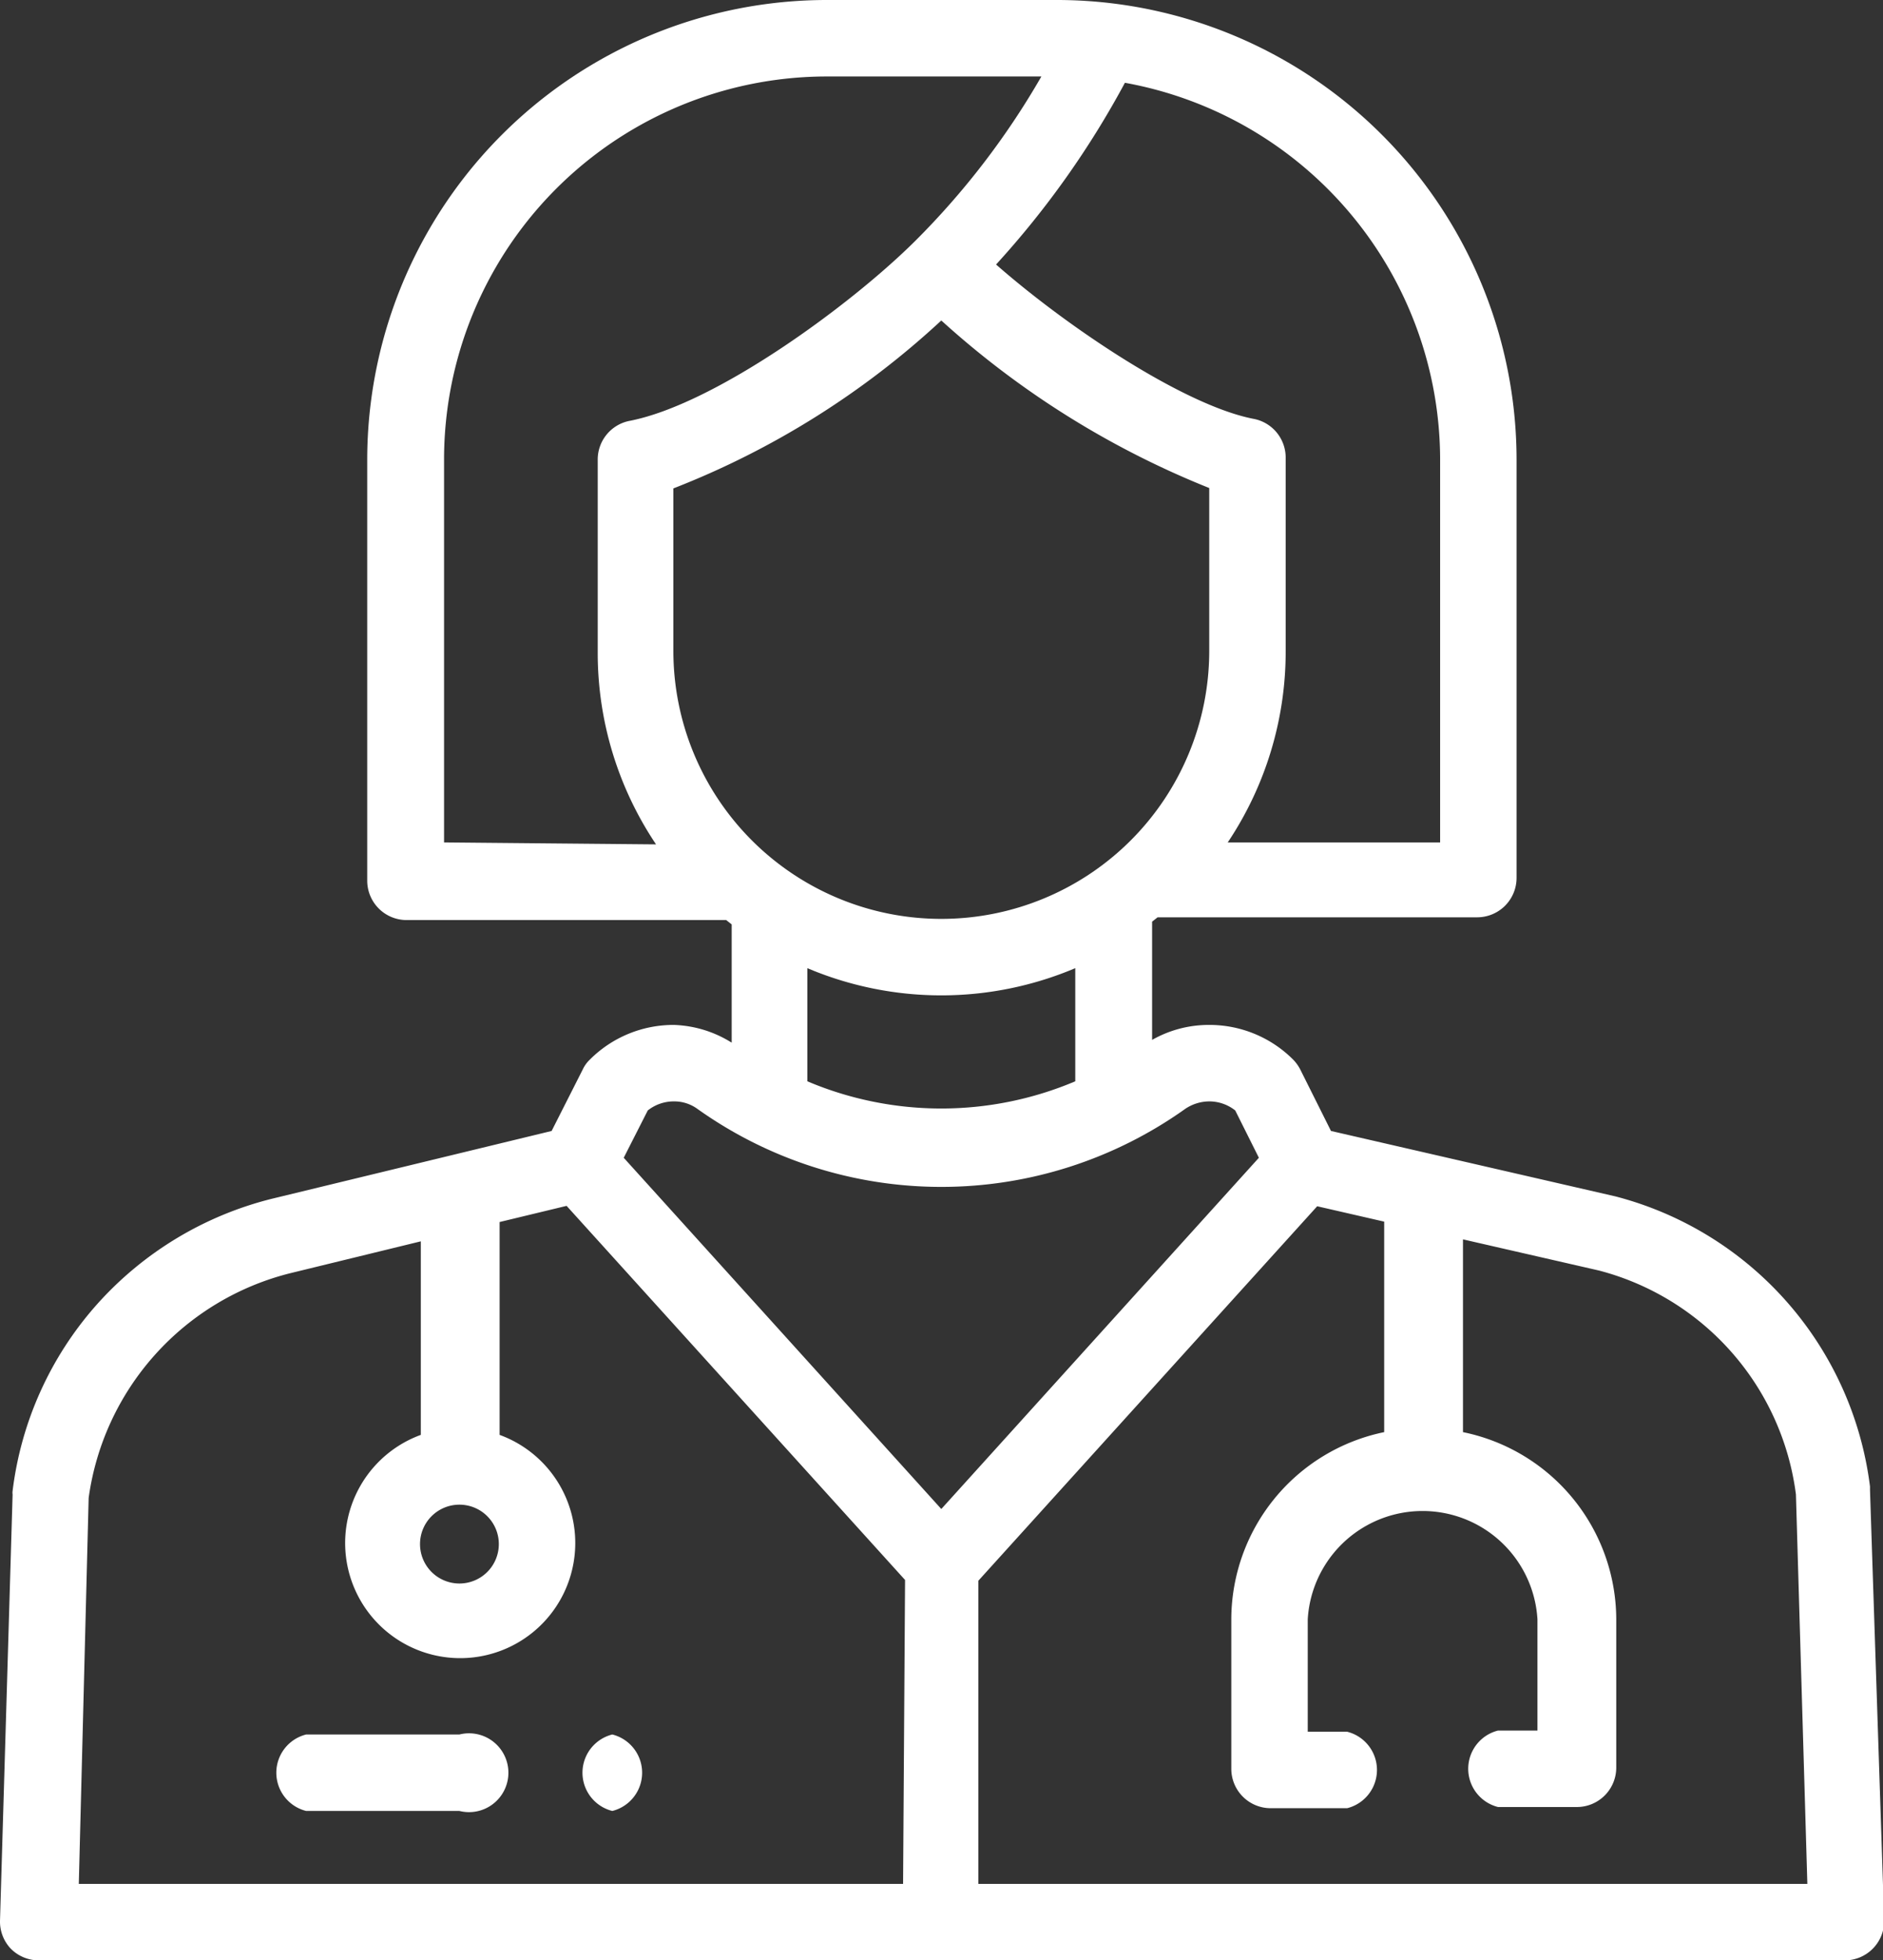<?xml version="1.0" encoding="UTF-8"?> <svg xmlns="http://www.w3.org/2000/svg" id="Calque_1" data-name="Calque 1" viewBox="0 0 47.79 49.73"><rect x="0" y="0" width="47.79" height="49.73" fill="#333333" stroke="none"/><defs><style>.cls-1{fill:#fff;}</style></defs><title>Affordable_Meds_icons_V04</title><path class="cls-1" d="M11.66,44H7.77a1,1,0,0,0,0,1.94h3.89a1,1,0,1,0,0-1.94Zm0,0"></path><path class="cls-1" d="M15.54,45.94a1,1,0,0,0,0-1.94h0a1,1,0,0,0,0,1.94Zm0,0"></path><path class="cls-1" d="M47.46,37.8v-.09A8.72,8.72,0,0,0,41,30.35h0l-7.22-1.66L33,27.13a1.05,1.05,0,0,0-.18-.25A3,3,0,0,0,30.69,26a2.91,2.91,0,0,0-1.45.38v-3l.14-.11h8.11a1,1,0,0,0,1-1V11.66A11.67,11.67,0,0,0,26.81,0H21A11.67,11.67,0,0,0,9.32,11.66V22.34a1,1,0,0,0,1,1h8.11l.14.11v3A2.93,2.93,0,0,0,17.1,26a3,3,0,0,0-2.13.88.83.83,0,0,0-.18.25L14,28.69,6.9,30.41a8.81,8.81,0,0,0-4.44,2.68A8.71,8.71,0,0,0,.32,37.82a.28.28,0,0,0,0,.09L0,48.73a1,1,0,0,0,.27.7,1,1,0,0,0,.7.3H46.82a1,1,0,0,0,1-1ZM28.55,2.1a9.73,9.73,0,0,1,8,9.56v9.71H31.16a8.7,8.7,0,0,0,1.47-4.86V11.63a1,1,0,0,0-.79-1c-1.77-.33-4.76-2.34-6.56-3.92A22.88,22.88,0,0,0,28.55,2.1ZM11.27,21.37V11.66A9.72,9.72,0,0,1,21,1.94h5.43a19.9,19.9,0,0,1-3.2,4.17h0c-1.66,1.65-5.1,4.16-7.27,4.57a1,1,0,0,0-.79,1v4.88a8.71,8.71,0,0,0,1.48,4.86Zm5.82-4.86V12.39a21.44,21.44,0,0,0,6.8-4.26,22.62,22.62,0,0,0,6.8,4.25v4.13a6.8,6.8,0,0,1-13.6,0Zm10.2,8v2.92a8.72,8.72,0,0,1-6.8,0V24.56a8.72,8.72,0,0,0,6.8,0ZM11.66,38.17a1,1,0,1,1-1,1,1,1,0,0,1,1-1Zm11.26,9.62H2L2.25,38A6.84,6.84,0,0,1,7.36,32.3l3.32-.81V36.4a2.92,2.92,0,1,0,2,0V31l1.7-.41,8.59,9.49ZM15.83,29.37l.61-1.2a1.06,1.06,0,0,1,.66-.23,1,1,0,0,1,.6.19,10.67,10.67,0,0,0,12.38,0,1.1,1.1,0,0,1,.61-.19,1.06,1.06,0,0,1,.66.23l.6,1.2-8.06,8.91Zm9,18.42V40.1l8.6-9.5,1.7.39v5.34a4.86,4.86,0,0,0-3.88,4.75v3.79a1,1,0,0,0,1,1h1.94a1,1,0,0,0,0-1.94h-1V41.08a2.92,2.92,0,0,1,5.83,0V43.9h-1a1,1,0,0,0,0,1.94h2a1,1,0,0,0,1-1V41.08a4.86,4.86,0,0,0-3.89-4.75V31.44l3.45.79a6.76,6.76,0,0,1,5,5.68l.29,9.88Zm0,0"></path></svg> 